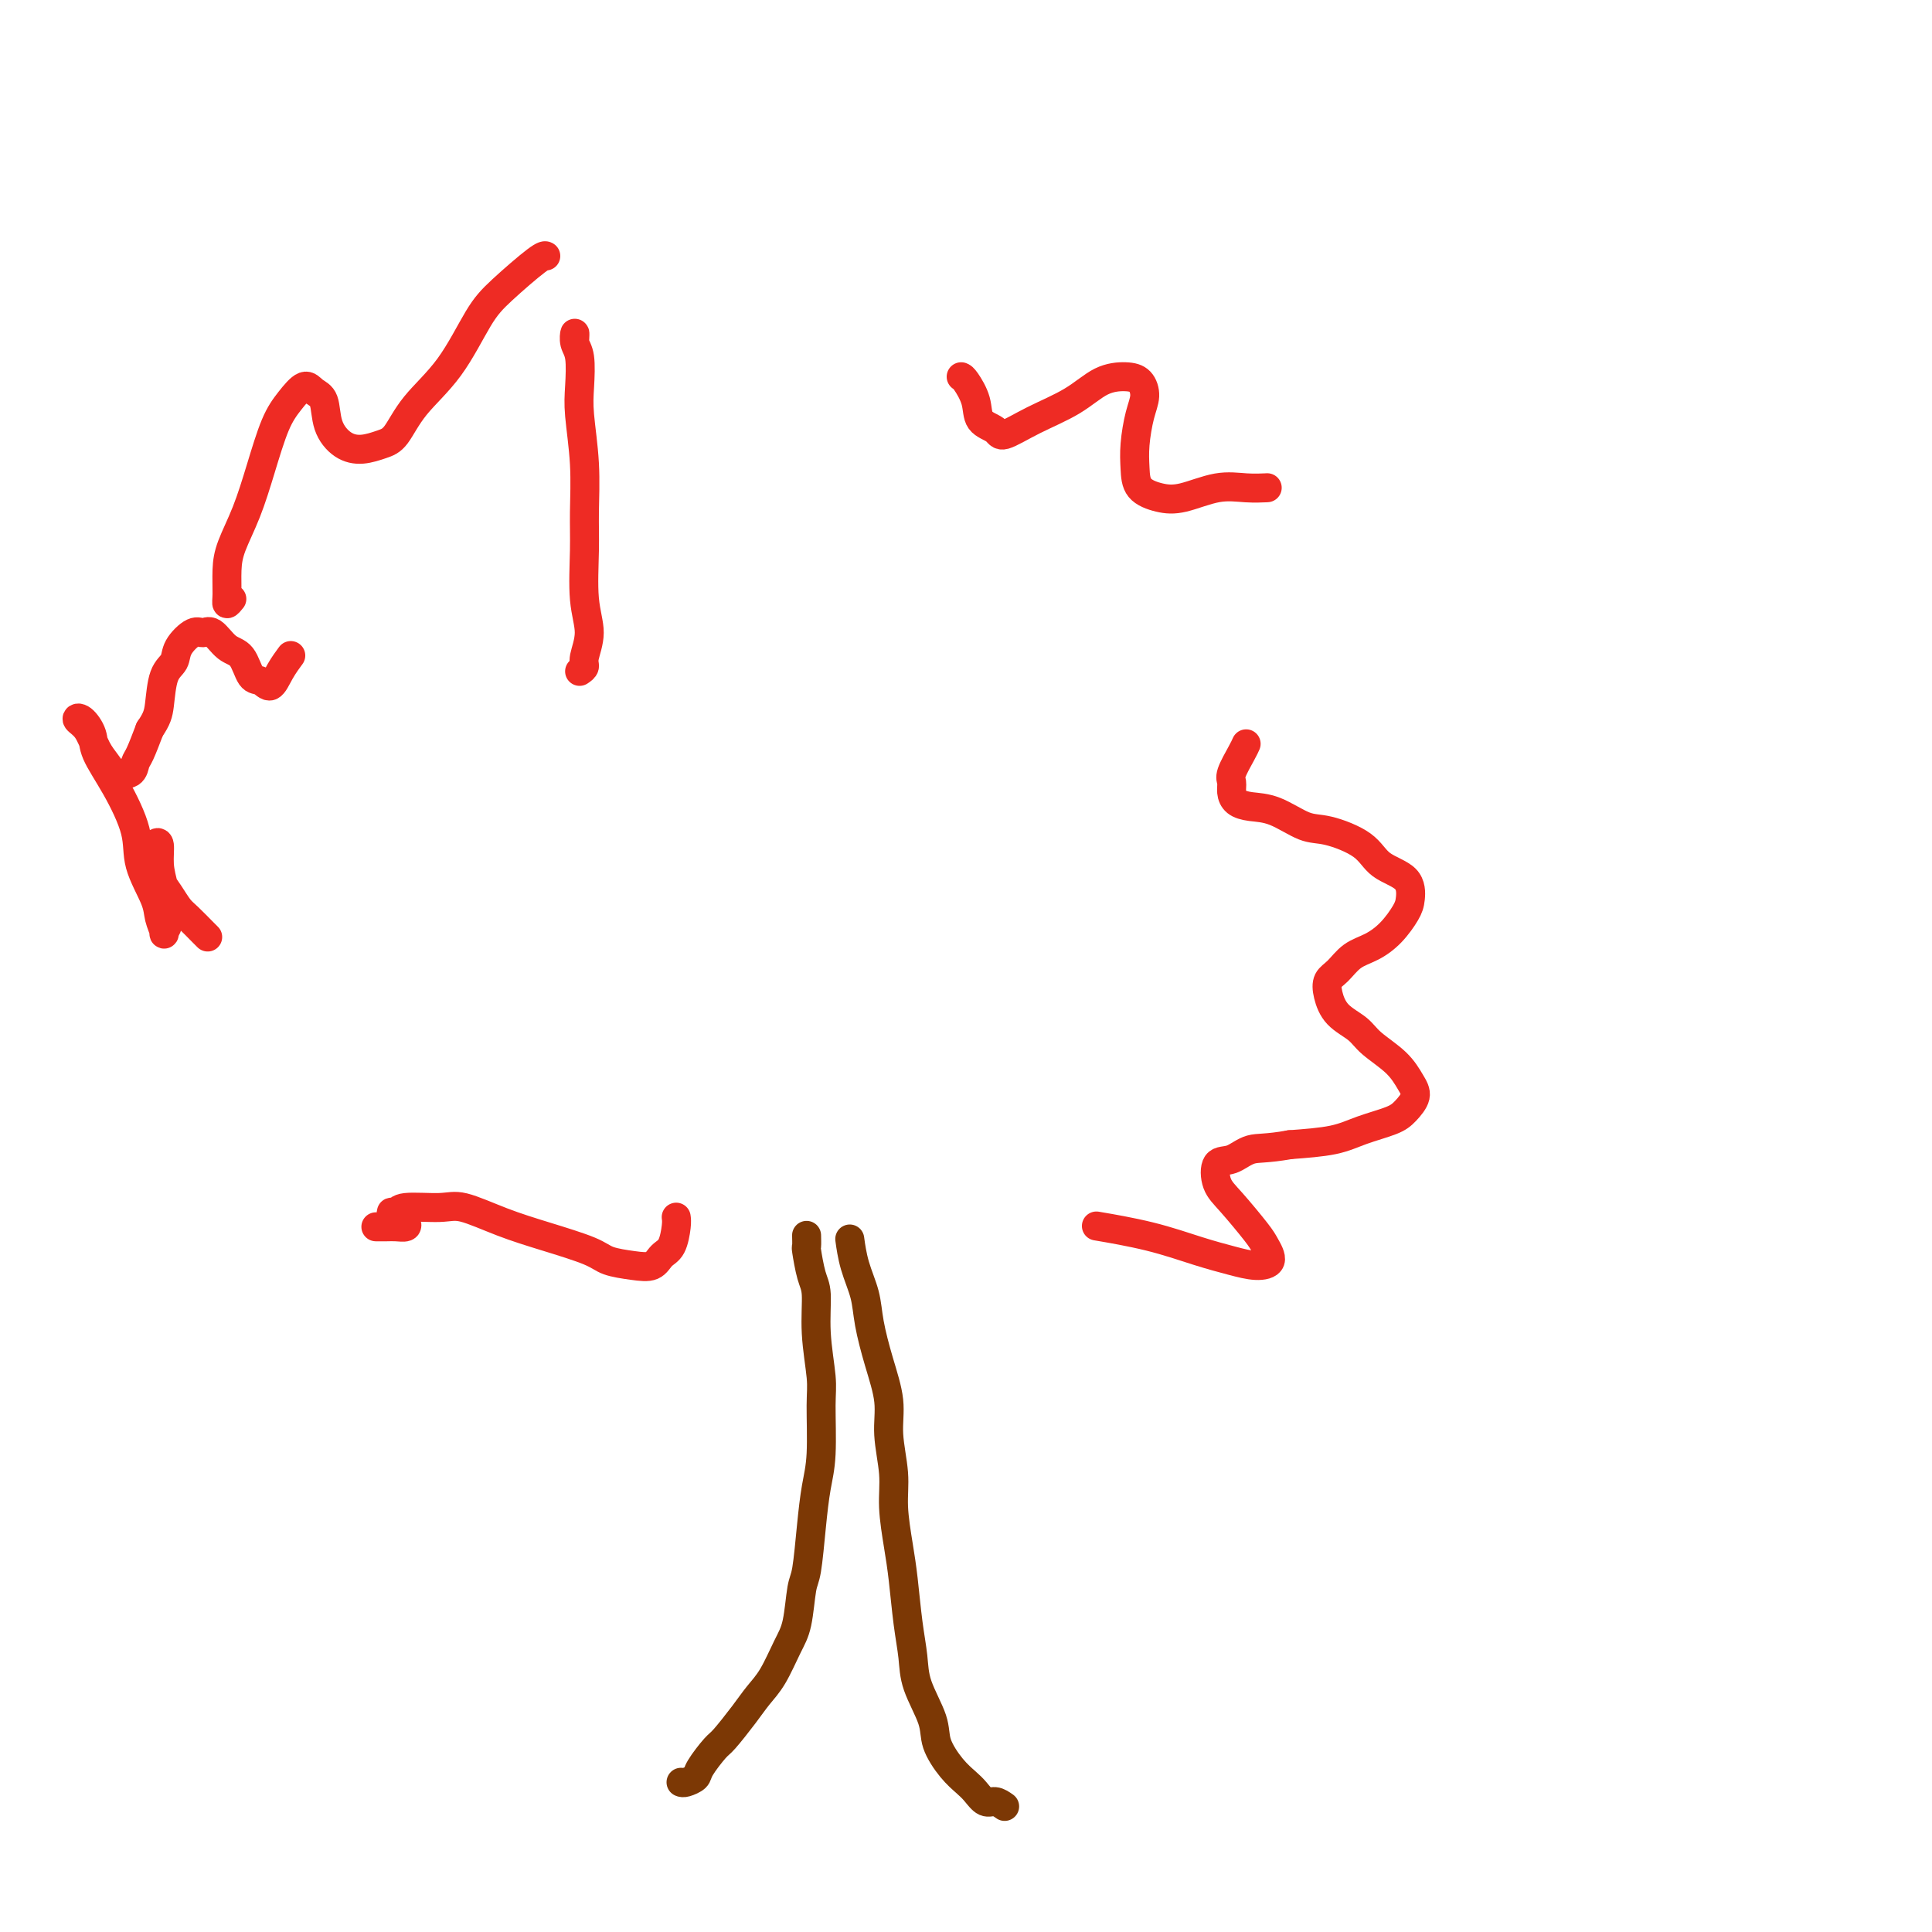 <svg viewBox='0 0 400 400' version='1.1' xmlns='http://www.w3.org/2000/svg' xmlns:xlink='http://www.w3.org/1999/xlink'><g fill='none' stroke='#7C3805' stroke-width='6' stroke-linecap='round' stroke-linejoin='round'><path d='M141,369c0.204,0.083 0.409,0.166 1,0c0.591,-0.166 1.569,-0.582 2,-1c0.431,-0.418 0.317,-0.839 1,-2c0.683,-1.161 2.164,-3.063 3,-4c0.836,-0.937 1.029,-0.908 2,-2c0.971,-1.092 2.722,-3.306 4,-5c1.278,-1.694 2.083,-2.867 3,-4c0.917,-1.133 1.948,-2.227 3,-4c1.052,-1.773 2.127,-4.225 3,-6c0.873,-1.775 1.543,-2.872 2,-5c0.457,-2.128 0.701,-5.288 1,-7c0.299,-1.712 0.654,-1.977 1,-4c0.346,-2.023 0.682,-5.804 1,-9c0.318,-3.196 0.617,-5.807 1,-8c0.383,-2.193 0.849,-3.966 1,-7c0.151,-3.034 -0.015,-7.327 0,-10c0.015,-2.673 0.210,-3.726 0,-6c-0.210,-2.274 -0.827,-5.770 -1,-9c-0.173,-3.230 0.097,-6.193 0,-8c-0.097,-1.807 -0.562,-2.456 -1,-4c-0.438,-1.544 -0.849,-3.981 -1,-5c-0.151,-1.019 -0.041,-0.621 0,-1c0.041,-0.379 0.012,-1.537 0,-2c-0.012,-0.463 -0.006,-0.232 0,0'/><path d='M208,374c-0.668,-0.471 -1.336,-0.942 -2,-1c-0.664,-0.058 -1.324,0.299 -2,0c-0.676,-0.299 -1.369,-1.252 -2,-2c-0.631,-0.748 -1.199,-1.290 -2,-2c-0.801,-0.710 -1.836,-1.587 -3,-3c-1.164,-1.413 -2.459,-3.360 -3,-5c-0.541,-1.640 -0.330,-2.972 -1,-5c-0.670,-2.028 -2.221,-4.752 -3,-7c-0.779,-2.248 -0.787,-4.021 -1,-6c-0.213,-1.979 -0.630,-4.164 -1,-7c-0.370,-2.836 -0.692,-6.322 -1,-9c-0.308,-2.678 -0.603,-4.548 -1,-7c-0.397,-2.452 -0.897,-5.486 -1,-8c-0.103,-2.514 0.190,-4.510 0,-7c-0.190,-2.490 -0.862,-5.476 -1,-8c-0.138,-2.524 0.258,-4.585 0,-7c-0.258,-2.415 -1.169,-5.184 -2,-8c-0.831,-2.816 -1.582,-5.680 -2,-8c-0.418,-2.320 -0.504,-4.096 -1,-6c-0.496,-1.904 -1.403,-3.936 -2,-6c-0.597,-2.064 -0.885,-4.161 -1,-5c-0.115,-0.839 -0.058,-0.419 0,0'/></g>
<g fill='none' stroke='#EE2B24' stroke-width='6' stroke-linecap='round' stroke-linejoin='round'><path d='M140,252c0.063,0.437 0.125,0.874 0,2c-0.125,1.126 -0.439,2.940 -1,4c-0.561,1.060 -1.370,1.365 -2,2c-0.630,0.635 -1.082,1.601 -2,2c-0.918,0.399 -2.304,0.232 -4,0c-1.696,-0.232 -3.703,-0.529 -5,-1c-1.297,-0.471 -1.883,-1.117 -4,-2c-2.117,-0.883 -5.765,-2.003 -9,-3c-3.235,-0.997 -6.057,-1.871 -9,-3c-2.943,-1.129 -6.009,-2.514 -8,-3c-1.991,-0.486 -2.909,-0.074 -5,0c-2.091,0.074 -5.356,-0.191 -7,0c-1.644,0.191 -1.667,0.839 -2,1c-0.333,0.161 -0.977,-0.163 -1,0c-0.023,0.163 0.576,0.814 1,1c0.424,0.186 0.672,-0.094 1,0c0.328,0.094 0.736,0.561 1,1c0.264,0.439 0.386,0.850 0,1c-0.386,0.150 -1.279,0.040 -2,0c-0.721,-0.040 -1.271,-0.011 -2,0c-0.729,0.011 -1.637,0.003 -2,0c-0.363,-0.003 -0.182,-0.002 0,0'/><path d='M43,194c-0.131,-0.125 -0.263,-0.250 -1,-1c-0.737,-0.750 -2.081,-2.127 -3,-3c-0.919,-0.873 -1.414,-1.244 -2,-2c-0.586,-0.756 -1.265,-1.898 -2,-3c-0.735,-1.102 -1.528,-2.165 -2,-3c-0.472,-0.835 -0.625,-1.442 -1,-2c-0.375,-0.558 -0.974,-1.068 -1,-2c-0.026,-0.932 0.520,-2.286 1,-3c0.480,-0.714 0.895,-0.787 1,0c0.105,0.787 -0.100,2.434 0,4c0.100,1.566 0.507,3.052 1,5c0.493,1.948 1.074,4.359 1,6c-0.074,1.641 -0.801,2.513 -1,3c-0.199,0.487 0.132,0.588 0,0c-0.132,-0.588 -0.726,-1.866 -1,-3c-0.274,-1.134 -0.228,-2.123 -1,-4c-0.772,-1.877 -2.363,-4.641 -3,-7c-0.637,-2.359 -0.320,-4.314 -1,-7c-0.680,-2.686 -2.355,-6.104 -4,-9c-1.645,-2.896 -3.258,-5.269 -4,-7c-0.742,-1.731 -0.613,-2.819 -1,-4c-0.387,-1.181 -1.288,-2.454 -2,-3c-0.712,-0.546 -1.233,-0.363 -1,0c0.233,0.363 1.222,0.908 2,2c0.778,1.092 1.346,2.731 2,4c0.654,1.269 1.393,2.168 2,3c0.607,0.832 1.083,1.596 2,2c0.917,0.404 2.277,0.449 3,0c0.723,-0.449 0.810,-1.390 1,-2c0.190,-0.610 0.483,-0.889 1,-2c0.517,-1.111 1.259,-3.056 2,-5'/><path d='M31,151c1.506,-2.200 1.772,-3.200 2,-5c0.228,-1.800 0.417,-4.401 1,-6c0.583,-1.599 1.559,-2.197 2,-3c0.441,-0.803 0.347,-1.813 1,-3c0.653,-1.187 2.051,-2.553 3,-3c0.949,-0.447 1.447,0.024 2,0c0.553,-0.024 1.159,-0.544 2,0c0.841,0.544 1.916,2.152 3,3c1.084,0.848 2.177,0.937 3,2c0.823,1.063 1.377,3.101 2,4c0.623,0.899 1.316,0.661 2,1c0.684,0.339 1.359,1.256 2,1c0.641,-0.256 1.250,-1.684 2,-3c0.750,-1.316 1.643,-2.519 2,-3c0.357,-0.481 0.179,-0.241 0,0'/><path d='M120,139c0.461,-0.309 0.922,-0.619 1,-1c0.078,-0.381 -0.228,-0.835 0,-2c0.228,-1.165 0.990,-3.041 1,-5c0.010,-1.959 -0.733,-4.000 -1,-7c-0.267,-3.000 -0.058,-6.957 0,-10c0.058,-3.043 -0.036,-5.172 0,-8c0.036,-2.828 0.202,-6.357 0,-10c-0.202,-3.643 -0.772,-7.401 -1,-10c-0.228,-2.599 -0.114,-4.038 0,-6c0.114,-1.962 0.227,-4.449 0,-6c-0.227,-1.551 -0.793,-2.168 -1,-3c-0.207,-0.832 -0.056,-1.878 0,-2c0.056,-0.122 0.016,0.679 0,1c-0.016,0.321 -0.008,0.160 0,0'/><path d='M48,124c-0.426,0.527 -0.851,1.054 -1,1c-0.149,-0.054 -0.021,-0.688 0,-2c0.021,-1.312 -0.066,-3.302 0,-5c0.066,-1.698 0.285,-3.104 1,-5c0.715,-1.896 1.924,-4.282 3,-7c1.076,-2.718 2.017,-5.769 3,-9c0.983,-3.231 2.008,-6.642 3,-9c0.992,-2.358 1.952,-3.664 3,-5c1.048,-1.336 2.184,-2.702 3,-3c0.816,-0.298 1.312,0.471 2,1c0.688,0.529 1.566,0.818 2,2c0.434,1.182 0.423,3.256 1,5c0.577,1.744 1.744,3.158 3,4c1.256,0.842 2.603,1.112 4,1c1.397,-0.112 2.845,-0.606 4,-1c1.155,-0.394 2.017,-0.689 3,-2c0.983,-1.311 2.088,-3.637 4,-6c1.912,-2.363 4.632,-4.763 7,-8c2.368,-3.237 4.386,-7.312 6,-10c1.614,-2.688 2.824,-3.988 5,-6c2.176,-2.012 5.317,-4.734 7,-6c1.683,-1.266 1.910,-1.076 2,-1c0.090,0.076 0.045,0.038 0,0'/><path d='M199,78c0.204,0.078 0.408,0.156 1,1c0.592,0.844 1.572,2.452 2,4c0.428,1.548 0.304,3.034 1,4c0.696,0.966 2.211,1.411 3,2c0.789,0.589 0.851,1.320 2,1c1.149,-0.320 3.386,-1.692 6,-3c2.614,-1.308 5.605,-2.552 8,-4c2.395,-1.448 4.194,-3.100 6,-4c1.806,-0.900 3.619,-1.050 5,-1c1.381,0.050 2.331,0.298 3,1c0.669,0.702 1.055,1.858 1,3c-0.055,1.142 -0.553,2.271 -1,4c-0.447,1.729 -0.842,4.059 -1,6c-0.158,1.941 -0.077,3.493 0,5c0.077,1.507 0.151,2.968 1,4c0.849,1.032 2.473,1.636 4,2c1.527,0.364 2.956,0.490 5,0c2.044,-0.490 4.702,-1.595 7,-2c2.298,-0.405 4.234,-0.109 6,0c1.766,0.109 3.362,0.031 4,0c0.638,-0.031 0.319,-0.016 0,0'/><path d='M258,154c-0.195,0.441 -0.390,0.881 -1,2c-0.610,1.119 -1.634,2.916 -2,4c-0.366,1.084 -0.074,1.454 0,2c0.074,0.546 -0.070,1.267 0,2c0.070,0.733 0.353,1.476 1,2c0.647,0.524 1.657,0.828 3,1c1.343,0.172 3.018,0.213 5,1c1.982,0.787 4.272,2.320 6,3c1.728,0.680 2.894,0.507 5,1c2.106,0.493 5.151,1.653 7,3c1.849,1.347 2.501,2.881 4,4c1.499,1.119 3.844,1.823 5,3c1.156,1.177 1.124,2.828 1,4c-0.124,1.172 -0.340,1.865 -1,3c-0.660,1.135 -1.764,2.712 -3,4c-1.236,1.288 -2.605,2.286 -4,3c-1.395,0.714 -2.815,1.142 -4,2c-1.185,0.858 -2.136,2.144 -3,3c-0.864,0.856 -1.640,1.281 -2,2c-0.360,0.719 -0.305,1.731 0,3c0.305,1.269 0.858,2.794 2,4c1.142,1.206 2.872,2.094 4,3c1.128,0.906 1.656,1.832 3,3c1.344,1.168 3.506,2.578 5,4c1.494,1.422 2.319,2.856 3,4c0.681,1.144 1.218,1.998 1,3c-0.218,1.002 -1.191,2.153 -2,3c-0.809,0.847 -1.454,1.392 -3,2c-1.546,0.608 -3.993,1.279 -6,2c-2.007,0.721 -3.573,1.492 -6,2c-2.427,0.508 -5.713,0.754 -9,1'/><path d='M267,237c-4.865,0.880 -6.526,0.582 -8,1c-1.474,0.418 -2.760,1.554 -4,2c-1.240,0.446 -2.435,0.201 -3,1c-0.565,0.799 -0.499,2.641 0,4c0.499,1.359 1.433,2.235 3,4c1.567,1.765 3.769,4.418 5,6c1.231,1.582 1.492,2.093 2,3c0.508,0.907 1.265,2.209 1,3c-0.265,0.791 -1.551,1.070 -3,1c-1.449,-0.070 -3.062,-0.488 -5,-1c-1.938,-0.512 -4.200,-1.117 -7,-2c-2.800,-0.883 -6.139,-2.046 -10,-3c-3.861,-0.954 -8.246,-1.701 -10,-2c-1.754,-0.299 -0.877,-0.149 0,0'/></g>
</svg>